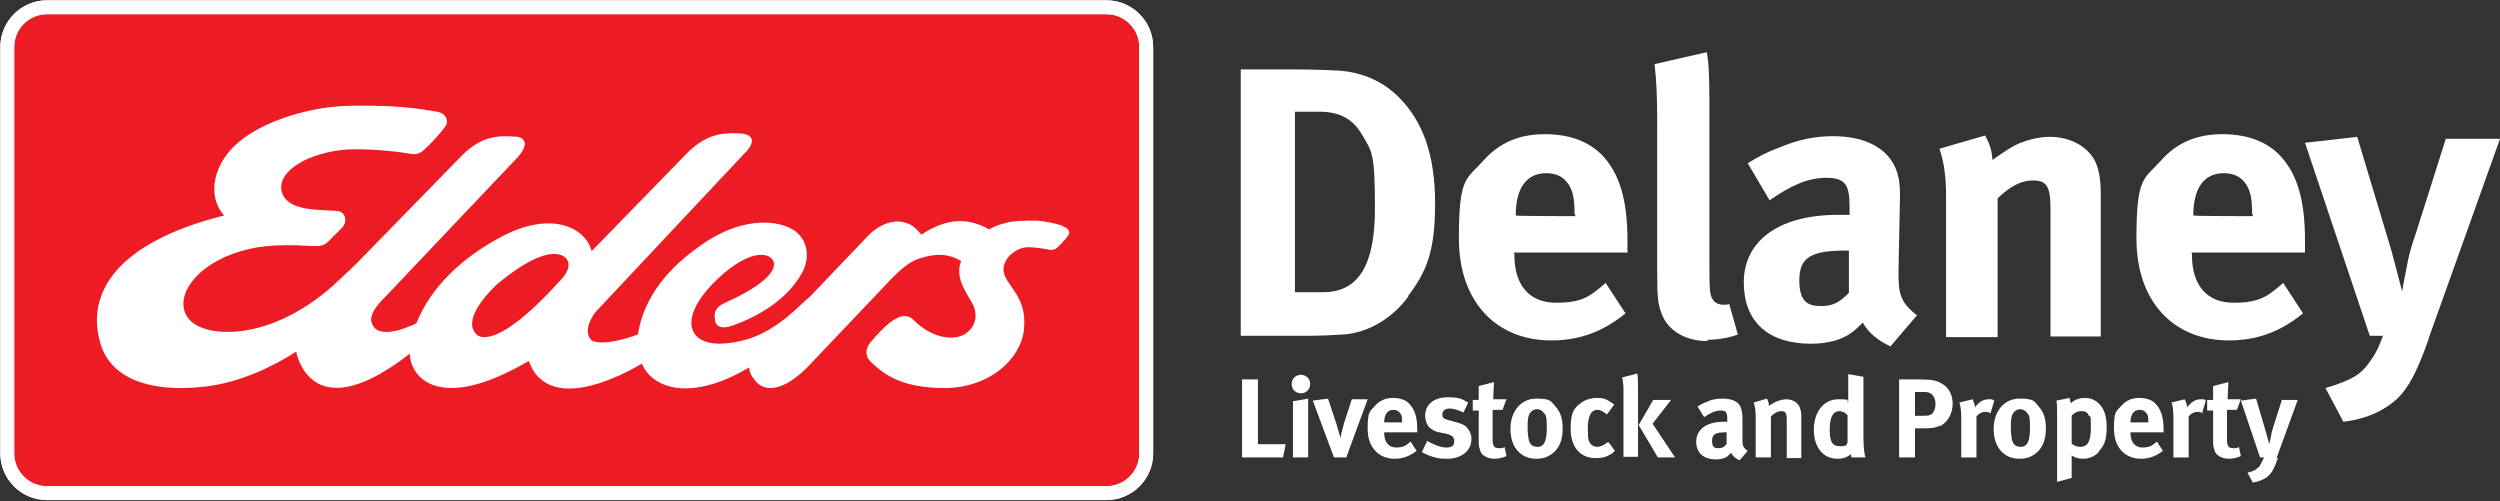 <?xml version="1.0" encoding="UTF-8"?>
<svg id="Layer_1" data-name="Layer 1" xmlns="http://www.w3.org/2000/svg" version="1.1" viewBox="0 0 378.2 75.8">
  <rect x="0" y="0" width="378.2" height="75.8" fill="#333333" stroke="none"/>
  <defs>
    <style>
      .cls-1 {
        fill: #ed1c24;
      }

      .cls-1, .cls-2 {
        stroke: #fff;
        stroke-width: 2.1px;
      }

      .cls-2 {
        fill: none;
      }

      .cls-3 {
        fill: #fff;
        stroke-width: 0px;
      }
    </style>
  </defs>
  <g>
    <g>
      <path class="cls-3" d="M213.1,44.8c-2.4,3.3-6,5.5-9.8,5.8-1.5.1-3.4.2-5.8.2h-9.8V10.5h8.1c2.3,0,5.4.1,7,.2,3.4.3,6.4,1.6,8.8,4,3.7,3.7,5.5,8.8,5.5,16.1s-1.3,10.3-4.1,14ZM206,20.3c-1.3-2.2-3.2-3.4-6.4-3.4h-3.7v27.3h4.3c5.3,0,7.8-4.1,7.8-12.6s-.4-8.6-2-11.3Z"/>
      <path class="cls-3" d="M229.1,38.4v.2c0,4.6,2.3,7.2,6.3,7.2s5.2-1,7.5-3l3,4.6c-3.4,2.8-7,4.1-11.2,4.1-8.5,0-14-6-14-15.4s1.1-8.9,3.7-11.8c2.4-2.7,5.4-4,9.3-4s6.7,1.2,8.6,3.1c2.7,2.8,3.9,6.8,3.9,13v1.8h-17.2ZM238.2,32.4c0-2.2-.2-3.4-.9-4.5-.8-1.2-1.9-1.7-3.4-1.7-3,0-4.6,2.3-4.6,6.4h0c0,.1,9,.1,9,.1v-.3Z"/>
      <path class="cls-3" d="M258.3,51.6c-3.3,0-6-1.6-6.9-4.1-.6-1.5-.7-2.4-.7-6.7v-22.2c0-3.9-.1-6.3-.4-8.9l7.9-1.8c.3,1.6.4,3.5.4,7.7v23.1c0,5.1,0,5.8.5,6.6.3.5.9.8,1.6.8s.5,0,.9-.1l1.3,4.6c-1.3.5-3,.8-4.6.8Z"/>
      <path class="cls-3" d="M286,52.4c-1.8-.8-3.4-2.1-4.2-3.6-.6.6-1.2,1.2-1.8,1.6-1.4,1-3.5,1.6-6,1.6-6.6,0-10.2-3.4-10.2-9.3s4.8-10.2,14.3-10.2,1.1,0,1.7,0v-1.2c0-3.3-.6-4.4-3.5-4.4s-5.4,1.2-8.6,3.4l-3.3-5.6c1.6-1,2.7-1.6,4.8-2.4,2.9-1.2,5.4-1.7,8.1-1.7,5,0,8.4,1.9,9.6,5.2.4,1.2.6,2.1.5,5.3l-.2,10c0,3.2.2,4.6,2.8,6.6l-4.1,4.8ZM279.4,37.9c-5.4,0-7.2,1-7.2,4.5s1.5,3.9,3.4,3.9,2.9-.8,4.1-2v-6.4c.1,0-.2,0-.2,0Z"/>
      <path class="cls-3" d="M310.2,50.9v-19.3c0-3.4-.6-4.3-2.6-4.3s-3.6,1-5.4,2.7v21h-7.8v-21.5c0-2.6-.3-5-1-7l6.9-2c.7,1.2,1.1,2.5,1.1,3.7,1.2-.8,2.1-1.5,3.4-2.2,1.6-.8,3.6-1.3,5.3-1.3,3.3,0,6.2,1.7,7.1,4.3.4,1.1.6,2.4.6,4.2v21.7h-7.7Z"/>
      <path class="cls-3" d="M331.6,38.4v.2c0,4.6,2.3,7.2,6.3,7.2s5.2-1,7.5-3l3,4.6c-3.4,2.8-7,4.1-11.2,4.1-8.5,0-14-6-14-15.4s1.1-8.9,3.7-11.8c2.4-2.7,5.4-4,9.3-4s6.7,1.2,8.6,3.1c2.7,2.8,3.9,6.8,3.9,13v1.8h-17.2ZM340.7,32.4c0-2.2-.2-3.4-.9-4.5-.8-1.2-1.9-1.7-3.4-1.7-3,0-4.6,2.3-4.6,6.4h0c0,.1,9,.1,9,.1v-.3Z"/>
      <path class="cls-3" d="M367.4,51.3c-2,5.7-3.5,8.2-5.7,9.8-2,1.5-4.5,2.4-7.2,2.7l-2.7-5.1c1.7-.5,3.7-1.2,4.8-2,.9-.6,1.6-1.5,2.2-2.4.8-1.2,1-1.7,1.7-3.5h-2l-9.8-29.2,7.9-.9,5.2,17.3,1.6,6.1c0-.2.6-3.3.9-4.8.2-1,.7-2.7,1.2-4.1l4.5-14.2h8.2l-10.8,30.2Z"/>
    </g>
    <g>
      <path class="cls-3" d="M194.1,69.2h-6.2v-11.8h2.4v9.8h4.2l-.4,2Z"/>
      <path class="cls-3" d="M196.8,59.5c-.8,0-1.4-.6-1.4-1.4s.6-1.4,1.4-1.4,1.4.6,1.4,1.4-.6,1.4-1.4,1.4ZM195.6,69.2v-8.5l2.3-.4v8.9h-2.3Z"/>
      <path class="cls-3" d="M203.7,69.2h-1.9l-3.2-8.6,2.3-.3,1.3,3.9c.2.6.4,1.5.6,2.1,0-.5.3-1.3.5-2.2l1.2-3.7h2.4l-3.2,8.7Z"/>
      <path class="cls-3" d="M209.4,65.5h0c0,1.4.7,2.2,1.8,2.2s1.5-.3,2.2-.9l.9,1.4c-1,.8-2.1,1.2-3.3,1.2-2.5,0-4.1-1.8-4.1-4.5s.3-2.6,1.1-3.5c.7-.8,1.6-1.2,2.7-1.2s2,.3,2.5.9c.8.8,1.2,2,1.2,3.8v.5h-5ZM212.1,63.8c0-.6,0-1-.3-1.3-.2-.3-.5-.5-1-.5-.9,0-1.4.7-1.4,1.9h0s2.6,0,2.6,0h0Z"/>
      <path class="cls-3" d="M218.6,69.4c-1.1,0-2.2-.3-3.5-1l.8-1.7c.7.4,1.9,1,2.9,1s1.2-.4,1.2-1-.4-.9-1.3-1.1l-1-.2c-.6-.1-1.3-.5-1.6-.9-.3-.4-.5-1-.5-1.6,0-1.7,1.3-2.8,3.4-2.8s2.3.4,3.1.8l-.7,1.5c-.9-.4-1.5-.6-2.1-.6s-1.1.3-1.1.9.3.7,1.1.9l1.1.3c1.1.3,1.4.6,1.7,1,.3.4.5.9.5,1.5,0,1.8-1.5,3-3.7,3Z"/>
      <path class="cls-3" d="M226.2,69.4c-1.2,0-2.1-.5-2.3-1.3-.1-.4-.2-.5-.2-1.3v-4.7h-.9v-1.6h.9c0-.8,0-1.4,0-2.1l2.3-.6c0,.8-.1,1.8-.1,2.6h2l-.6,1.6h-1.5v4.4c0,1.1.2,1.4,1,1.4s.4,0,.8-.2l.3,1.4c-.7.3-1.3.4-1.9.4Z"/>
      <path class="cls-3" d="M235.3,68.2c-.7.7-1.5,1.2-2.9,1.2-2.4,0-3.9-1.8-3.9-4.5s1.6-4.6,3.9-4.6,2.2.4,3,1.3c.7.8,1,1.8,1,3.2s-.3,2.5-1.1,3.4ZM233.5,62.4c-.2-.3-.6-.5-1-.5s-1,.3-1.2.9c-.2.5-.2,1.1-.2,1.9s.1,1.8.3,2.2c.2.5.7.7,1.2.7,1,0,1.4-.9,1.4-2.9s-.2-1.9-.5-2.3Z"/>
      <path class="cls-3" d="M243.5,68.8c-.6.4-1.3.5-2.1.5-2.4,0-3.8-1.7-3.8-4.5s.8-3.3,1.8-4c.6-.4,1.4-.6,2.2-.6s1.2.1,1.7.4c.3.2.5.3.9.6l-1.1,1.5c-.5-.4-1-.7-1.4-.7-1,0-1.5.9-1.5,2.9s.2,1.8.4,2.2c.2.3.6.5,1,.5s1-.2,1.6-.7h.1c0-.1,1,1.3,1,1.3-.3.3-.5.5-.8.6Z"/>
      <path class="cls-3" d="M245.6,69.2v-9.8c0-.8,0-1.4-.2-2.3l2.3-.6c.1.6.1,1.7.1,2.8v9.8h-2.3ZM250.8,69.2l-2.9-4.9,2.2-3.8h2.7l-2.8,3.6,3.4,5.1h-2.7Z"/>
      <path class="cls-3" d="M263.1,69.6c-.5-.2-1-.6-1.2-1.1-.2.2-.4.3-.5.5-.4.3-1,.5-1.8.5-1.9,0-3-1-3-2.7s1.4-3,4.2-3,.3,0,.5,0v-.4c0-1-.2-1.3-1-1.3s-1.6.4-2.5,1l-1-1.6c.5-.3.8-.5,1.4-.7.8-.4,1.6-.5,2.4-.5,1.5,0,2.5.5,2.8,1.5.1.4.2.6.2,1.6v2.9c0,1,0,1.4.8,1.9l-1.2,1.4ZM261.1,65.4c-1.6,0-2.1.3-2.1,1.3s.4,1.1,1,1.1.8-.2,1.2-.6v-1.9s0,0,0,0Z"/>
      <path class="cls-3" d="M270.3,69.2v-5.7c0-1-.2-1.3-.8-1.3s-1.1.3-1.6.8v6.2h-2.3v-6.3c0-.7-.1-1.5-.3-2l2-.6c.2.4.3.7.3,1.1.3-.2.6-.4,1-.6.5-.2,1.1-.4,1.6-.4,1,0,1.8.5,2.1,1.3.1.3.2.7.2,1.2v6.4h-2.2Z"/>
      <path class="cls-3" d="M280.1,69.2c0-.1-.1-.3-.1-.5-.6.5-1.2.7-2,.7-2.2,0-3.6-1.7-3.6-4.4s1.5-4.6,3.7-4.6,1.1.2,1.5.5c0-.2,0-.8,0-1.3v-3l2.3.4v9c0,2.1.2,2.8.3,3.2h-2ZM279.5,62.8c-.4-.4-.8-.6-1.2-.6-1,0-1.5.9-1.5,2.8s.4,2.5,1.6,2.5.9-.3,1.1-.6v-4.1Z"/>
      <path class="cls-3" d="M293.4,64.4c-.5.3-1.1.4-2.4.4h-1.3v4.4h-2.4v-11.8h3.1c2,0,2.6.2,3.3.6,1.1.6,1.7,1.7,1.7,3.1s-.7,2.8-2,3.4ZM291.2,59.3h-1.5v3.6h1.2c1,0,1.3-.1,1.6-.6.2-.3.3-.7.3-1.2,0-1.1-.6-1.8-1.6-1.8Z"/>
      <path class="cls-3" d="M301.1,62.5c-.2-.1-.4-.2-.7-.2-.5,0-1,.2-1.4.7v6.2h-2.3v-5.8c0-1.2-.1-2.1-.3-2.5l2-.5c.2.4.3.7.4,1.2.5-.7,1.2-1.2,2-1.2s.5,0,.9.2l-.6,2Z"/>
      <path class="cls-3" d="M308.4,68.2c-.7.7-1.5,1.2-2.9,1.2-2.4,0-3.9-1.8-3.9-4.5s1.6-4.6,3.9-4.6,2.2.4,3,1.3c.7.8,1,1.8,1,3.2s-.3,2.5-1.1,3.4ZM306.6,62.4c-.2-.3-.6-.5-1-.5s-1,.3-1.2.9c-.2.5-.2,1.1-.2,1.9s.1,1.8.3,2.2c.2.5.7.7,1.2.7,1,0,1.4-.9,1.4-2.9s-.2-1.9-.5-2.3Z"/>
      <path class="cls-3" d="M317.5,68.4c-.6.6-1.4,1-2.3,1s-1.3-.2-1.8-.5c0,.2,0,.5,0,.7v2.7l-2.2.6v-10.1c0-1.1,0-1.5-.1-2.2l2-.4c0,.3.1.5.2.8.4-.5,1.3-.8,2.1-.8s1.2.2,1.7.5c.9.6,1.6,1.8,1.6,3.8s-.3,2.8-1.2,3.8ZM316,62.9c-.2-.5-.5-.7-1.1-.7s-1.1.2-1.5.7v4.2c.3.3.8.5,1.3.5,1.1,0,1.6-.8,1.6-2.8s0-1.5-.2-1.9Z"/>
      <path class="cls-3" d="M322.3,65.5h0c0,1.4.7,2.2,1.8,2.2s1.5-.3,2.2-.9l.9,1.4c-1,.8-2.1,1.2-3.3,1.2-2.5,0-4.1-1.8-4.1-4.5s.3-2.6,1.1-3.5c.7-.8,1.6-1.2,2.7-1.2s2,.3,2.5.9c.8.8,1.2,2,1.2,3.8v.5h-5ZM325,63.8c0-.6,0-1-.3-1.3-.2-.3-.5-.5-1-.5-.9,0-1.4.7-1.4,1.9h0s2.6,0,2.6,0h0Z"/>
      <path class="cls-3" d="M333.2,62.5c-.2-.1-.4-.2-.7-.2-.5,0-1,.2-1.4.7v6.2h-2.3v-5.8c0-1.2-.1-2.1-.3-2.5l2-.5c.2.4.3.7.4,1.2.5-.7,1.2-1.2,2-1.2s.5,0,.8.2l-.6,2Z"/>
      <path class="cls-3" d="M337.3,69.4c-1.2,0-2.1-.5-2.3-1.3-.1-.4-.2-.5-.2-1.3v-4.7h-.9v-1.6h.9c0-.8,0-1.4,0-2.1l2.3-.6c0,.8-.1,1.8-.1,2.6h2l-.6,1.6h-1.5v4.4c0,1.1.2,1.4,1,1.4s.4,0,.8-.2l.3,1.4c-.7.3-1.3.4-1.9.4Z"/>
      <path class="cls-3" d="M344.6,69.3c-.6,1.7-1,2.4-1.7,2.9-.6.4-1.3.7-2.1.8l-.8-1.5c.5-.1,1.1-.3,1.4-.6.3-.2.5-.4.6-.7.2-.4.3-.5.5-1h-.6l-2.9-8.6,2.3-.3,1.5,5.1.5,1.8c0,0,.2-1,.3-1.4,0-.3.2-.8.3-1.2l1.3-4.1h2.4l-3.2,8.8Z"/>
    </g>
  </g>
  <g>
    <path class="cls-1" d="M1.1,68.7V7.1C1.1,3.8,3.8,1.1,7.1,1.1h160.3c3.3,0,6,2.7,6,6v61.5c0,3.3-2.7,6-6,6H7.1c-3.3,0-6-2.7-6-6Z"/>
    <path class="cls-3" d="M160.6,34.1c-2.4-.7-3.9-.8-5.7-.7-2.1,0-3.8.5-5.3,1.3-1.8-1.1-3.8-1.4-5.3-1.2-1.6.2-3.3.9-4.9,2-1-1.1-1.4-1.5-2.4-1.8-2.1-.7-4.5.6-5.9,2.2l-8.3,8.7c-.3.3-.6.6-1,.9h0c-3.6,3.5-6.9,5.9-11.6,6.4-6.1.8-8.3-3.7-1.1-10.2,3.6-3.2,6.1-3.5,7.2-2.9,1.7.9,1.2,3.5-6.6,7-.8.4-1.9.9-1.5,2.8.1.7.8,1,1.6.9.4,0,.7-.2.9-.2,7.1-2.5,9.7-6.4,10.5-7.8,1.1-1.8,1.3-4.3-.4-6.1-1.8-1.9-7.8-3.3-14.9,1.8-4.6,3.2-8.5,7.6-9.4,13.4-5.5,2-7,.9-7,.9-1.6-1.6.6-4.3.6-4.3,5-5.3,21-22.4,23-24.5,1.9-2.4-1-2.5-1-2.5-3-.2-5.2.2-7.9,2.7l-14.7,15.1c-.9-3.6-6.2-6.3-14-2-7.7,4.2-11.1,9.3-12.5,12.9,0,0-6,3.1-6.8-.2,0,0-.6-1.2,2-3.7,5-5.3,16.8-17.7,20.2-21.3,2.3-2.7-.1-3-.1-3-3.2-.3-5.5,0-8.3,2.7l-16.1,16.5c-1.4,1.3-2.5,2.4-3.5,3.3h0c-9.7,8.6-19.3,7.9-21.7,5.2-2.5-2.7,0-7.6,6.5-10,3.3-1.2,6.5-1.5,11.6-1.2.9,0,2,.2,2.8-.6.4-.4,2.1-2.1,2.1-2.1.9-.9.7-2.5-.8-2.6-3.1-.2-7.6,0-8.3-3-.6-2.5,2.8-5.4,9-6.2,2.4-.3,7.3,0,10.7.6,0,0,.9.2,1.7-.5,2.2-2,3.3-3.6,3.3-3.6.7-.8.2-2.1-1.2-2.3-5.6-1-9.1-.9-12.7-.9-6.7,0-13.8,2.5-17.3,5.5-3.6,3-5,7.9-2.2,11.1-17.5,4.4-20.9,12.7-18.6,19.7,1.5,4.5,6.6,7.2,15.6,6.2,5.4-.6,10.5-3.1,13.9-5.3.5,2.3,3.6,10.9,17.2.3,0,3.2,4,9.3,18,1.1,3.2,9,16.6.7,17.1.4,1.5,3.7,7.3,5.9,16.2.6,0,0,.1,1,.8,1.8,1.1,1.6,3.7,2.4,7.9-1.7,0,0,11.6-12.2,11.6-12.2,3.7-4.1,5-4.3,6.6-4.7,2.4-.6,4.1,0,5.2.7-1.2,2.9,1.6,5.7,2,7.1.8,2.6-1.2,4.2-2.7,4.4-1.9.3-4.3-.4-6.5-2.6-1.3-1.3-3.2-.6-6.6,3.5,0,0-1.3,1.5.2,2.9,1.8,1.7,4.4,3.9,11.1,3.9s11.5-4.3,12-8.8c.6-5.3-3-6.7-3.1-9.1,0-1.7,1.7-3.2,3.5-3.4.7,0,1.5,0,3.6.4,0,0,.5.1,1-.3,1.3-1.2,1.7-1.9,1.7-1.9.4-.5,0-1.1-.7-1.3ZM84.5,42.7c-10,11-12.4,7.9-12.4,7.9-2.6-2.5,3.1-7.6,3.1-7.6,8.8-7.3,10.6-3.7,10.6-3.7.9,1.5-1.4,3.5-1.4,3.5Z"/>
    <path class="cls-2" d="M1.1,68.7V7.1C1.1,3.8,3.8,1.1,7.1,1.1h160.3c3.3,0,6,2.7,6,6v61.5c0,3.3-2.7,6-6,6H7.1c-3.3,0-6-2.7-6-6Z"/>
  </g>
</svg>